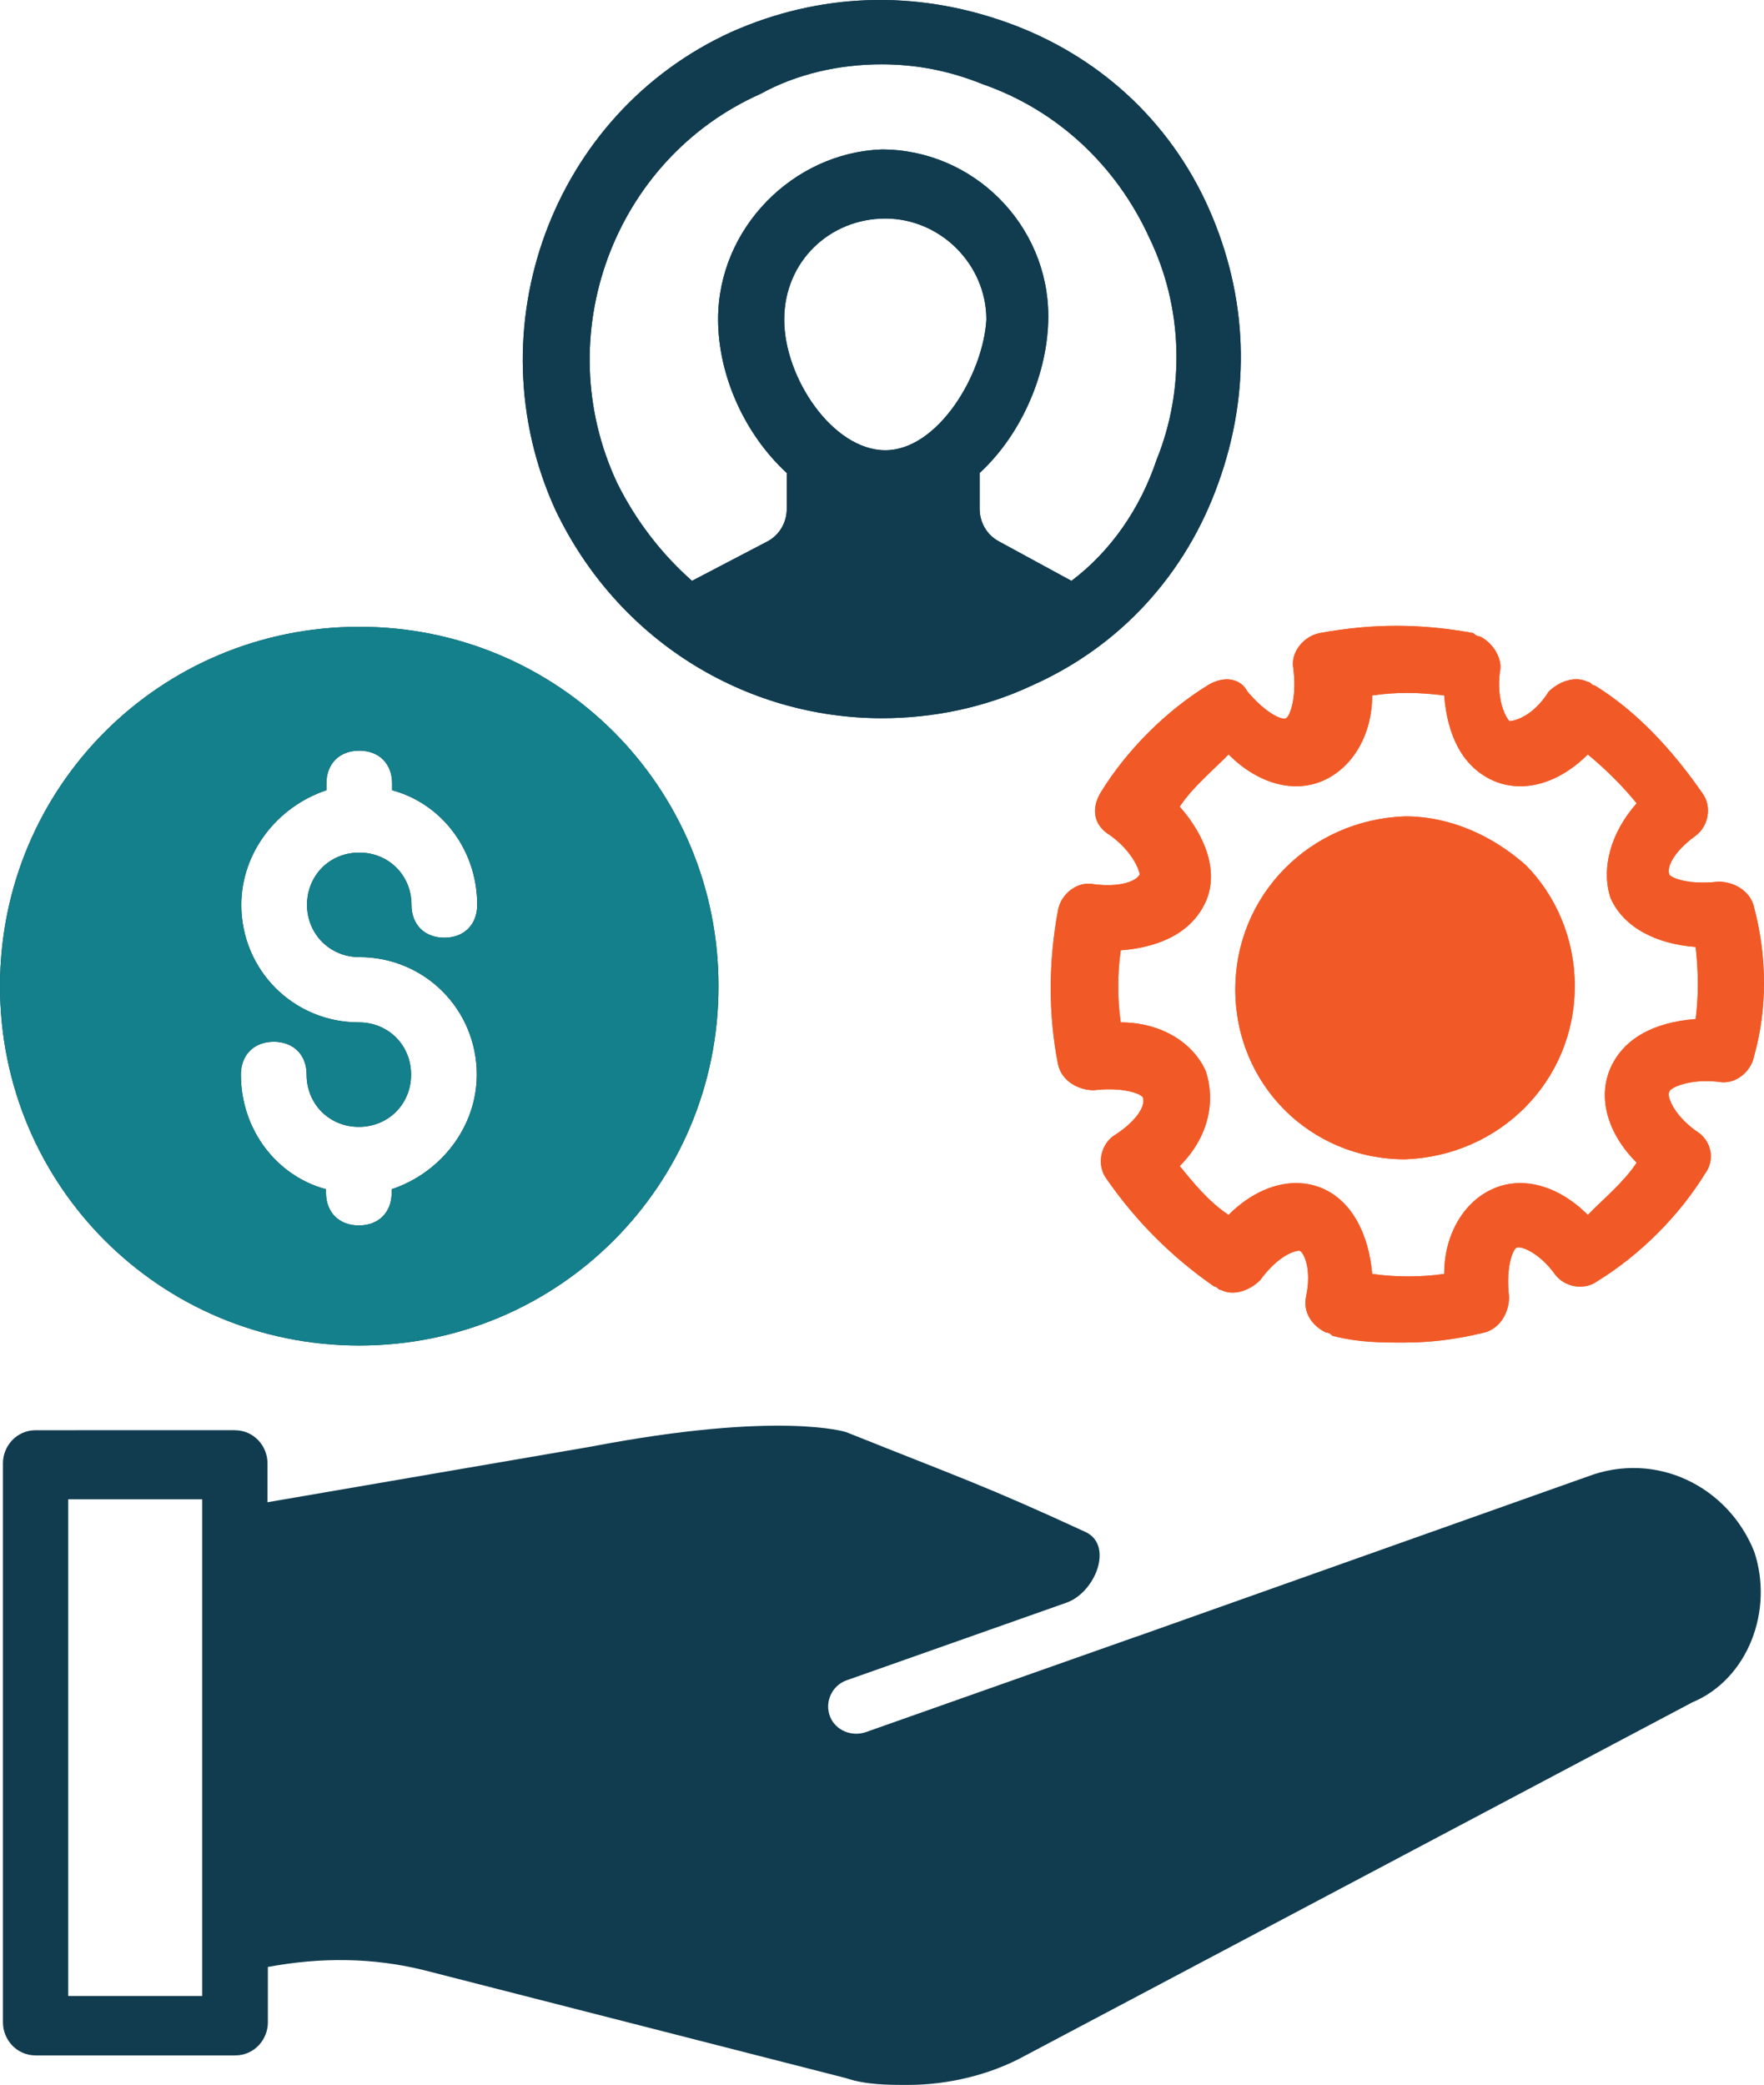 <?xml version="1.0" encoding="UTF-8"?>
<svg id="Layer_1" xmlns="http://www.w3.org/2000/svg" version="1.1" viewBox="0 0 418.83 494.87">
  <!-- Generator: Adobe Illustrator 29.5.1, SVG Export Plug-In . SVG Version: 2.1.0 Build 141)  -->
  <defs>
    <style>
      .st0 {
        fill: #13808b;
      }

      .st1 {
        fill: #f15a27;
      }

      .st2 {
        fill: #113c4f;
      }
    </style>
  </defs>
  <g>
    <path class="st1" d="M416.5,215.47c-.8-3.9-4.7-6.2-8.5-6.2-7,.8-10.9-.8-11.6-1.6-.8-1.6.8-5.4,6.2-9.3,3.1-2.3,3.9-7,1.6-10.1-7-10.1-15.5-19.4-25.6-25.6-.8,0-.8-.8-1.6-.8-3.1-1.6-7,0-9.3,2.3-3.9,6.2-8.5,7-9.3,7-.8-.8-3.1-4.7-2.3-11.6.8-3.1-1.6-7-4.7-8.5q-.8,0-1.6-.8c-12.4-2.3-24-2.3-36.5,0-3.9.8-7,4.7-6.2,8.5.8,7-.8,10.9-1.6,11.6-.8.8-4.7-.8-9.3-6.2-1.6-3.1-5.4-3.9-9.3-1.6-10.1,6.2-19.4,15.5-25.6,25.6-2.3,3.9-1.6,7.8,2.3,10.1,5.4,3.9,7,8.5,7,9.3-.8,1.6-4.7,3.1-10.9,2.3-3.9-.8-7.8,2.3-8.5,6.2-2.3,12.4-2.3,24.8,0,36.5.8,3.9,4.7,6.2,8.5,6.2,7-.8,10.9.8,11.6,1.6.8,1.6-.8,5.4-7,9.3-3.1,2.3-3.9,7-1.6,10.1,7,10.1,15.5,18.6,25.6,25.6.8,0,.8.8,1.6.8,3.1,1.6,7,0,9.3-2.3,3.9-5.4,7.8-7,9.3-7,.8,0,3.1,3.9,1.6,10.9-.8,3.9,1.6,7,4.7,8.5q.8,0,1.6.8c6.2,1.6,11.6,1.6,17.1,1.6,6.2,0,12.4-.8,18.6-2.3,3.9-.8,6.2-4.7,6.2-8.5-.8-7,.8-10.9,1.6-11.6.8-.8,5.4.8,9.3,6.2,2.3,3.1,7,3.9,10.1,1.6,10.1-6.2,19.4-15.5,25.6-25.6,2.3-3.1,1.6-7.8-2.3-10.1-5.4-3.9-7-8.5-6.2-9.3,0-.8,4.7-3.1,11.6-2.3,3.9.8,7.8-2.3,8.5-6.2,3.1-11,3.1-23.4,0-35.1h0ZM402.6,241.87c-10.1.8-17.1,4.7-20.2,11.6-3.1,7-.8,15.5,6.2,22.5-3.1,4.7-7.8,8.5-11.6,12.4-7-7-15.5-9.3-22.5-6.2-7,3.1-11.6,10.9-11.6,20.2-5.4.8-11.6.8-17.1,0-.8-9.3-4.7-17.1-11.6-20.2-7-3.1-15.5-.8-22.5,6.2-4.7-3.1-8.5-7.8-11.6-11.6,7-7,8.5-15.5,6.2-22.5-3.1-7-10.9-11.6-20.2-11.6-.8-5.4-.8-11.6,0-17.1,10.1-.8,17.1-4.7,20.2-11.6,3.1-7,0-15.5-6.2-22.5,3.1-4.7,7.8-8.5,11.6-12.4,7,7,15.5,9.3,22.5,6.2s11.6-10.9,11.6-20.2c5.4-.8,10.9-.8,17.1,0,.8,10.1,4.7,17.1,11.6,20.2,7,3.1,15.5.8,22.5-6.2,4.7,3.9,8.5,7.8,11.6,11.6-6.2,7-8.5,15.5-6.2,22.5,3.1,7,10.9,10.9,20.2,11.6.7,6.2.7,11.7,0,17.1h0Z"/>
    <path class="st1" d="M373.9,234.07c0,22.5-17.8,40.3-40.3,41.1-22.5,0-40.3-17.8-40.3-40.3s17.8-40.3,40.3-41.1c10.9,0,20.9,4.7,28.7,11.6,6.9,7,11.6,17.1,11.6,28.7Z"/>
    <path class="st2" d="M85.3,148.77C38,148.77,0,186.77,0,234.07s38,85.3,85.3,85.3,85.3-38,85.3-85.3-38-85.3-85.3-85.3ZM85.3,227.17c15.5,0,27.9,12.4,27.9,27.9,0,12.4-8.5,23.3-20.2,27.2v.8c0,4.7-3.1,7.8-7.8,7.8s-7.8-3.1-7.8-7.8v-.8c-11.6-3.1-20.2-14-20.2-27.2,0-4.7,3.1-7.8,7.8-7.8s7.8,3.1,7.8,7.8c0,7,5.4,12.4,12.4,12.4s12.4-5.4,12.4-12.4-5.4-12.4-12.4-12.4c-15.5,0-27.9-12.4-27.9-27.9,0-12.4,8.5-23.3,20.2-27.2v-1.6c0-4.7,3.1-7.8,7.8-7.8s7.8,3.1,7.8,7.8v1.6c11.6,3.1,20.2,14,20.2,27.2,0,4.7-3.1,7.8-7.8,7.8s-7.8-3.1-7.8-7.8c0-7-5.4-12.4-12.4-12.4s-12.4,5.4-12.4,12.4c0,6.9,5.4,12.4,12.4,12.4h0Z"/>
    <path class="st2" d="M287,49.47c-9.3-20.9-26.4-36.5-48.1-44.2s-44.2-7-65.2,2.3c-42.7,19.4-61.3,70.6-41.9,113.3,14.7,31,45,49.6,77.6,49.6,11.6,0,24-2.3,35.7-7.8,20.9-9.3,36.5-26.4,44.2-48.1,7.8-21.7,7-44.1-2.3-65.1ZM210.2,106.87c-12.4,0-24-17.1-24-31s10.9-24,24-24,24,10.9,24,24c-.8,13.2-11.6,31-24,31ZM274.6,109.17c-3.9,11.6-10.9,21.7-20.2,28.7l-17.1-9.3c-3.1-1.6-4.7-4.7-4.7-7.8v-8.5c10.1-9.3,16.3-24,16.3-37.2,0-21.7-17.8-39.6-39.6-39.6-20.9.8-38.8,18.6-38.8,40.3,0,13.2,6.2,27.2,16.3,36.5v8.5c0,3.1-1.6,6.2-4.7,7.8l-17.8,9.3c-7-6.2-13.2-14-17.8-23.3-16.3-34.9-.8-76.8,34.1-92.3,8.5-4.7,18.6-7,28.7-7,8.5,0,16.3,1.6,24,4.7,17.8,6.2,31.8,19.4,39.6,36.5,7.9,16.3,8.6,35.7,1.7,52.7Z"/>
  </g>
  <path class="st2" d="M416.5,368.28h0c-6.2-15.5-23.3-24-39.6-17.8l-107.1,38s0-.02,0-.02l-64.16,22.65c-3.4,1.2-7.3-.37-8.59-3.74s.47-7.3,3.94-8.53l52.19-18.42c6.98-2.46,11.26-13.7,4.54-16.8-24.17-11.15-29.88-12.91-56.82-23.7,0,0-15.76-5.14-60.59,3.45h0s-76.76,13.19-76.76,13.19c-.02,0-.04-.01-.04-.03v-9.26c0-3.9-3.1-7.8-7.8-7.8H8.5c-4.7,0-7.8,3.9-7.8,7.8v132.8c0,3.9,3.1,7.8,7.8,7.8h47.3c4.7,0,7.8-3.9,7.8-7.8v-13.17s.01-.03.03-.03c12.39-2.3,24.78-2.29,37.17.8l100.1,25.6c4.7,1.6,10.1,1.6,14.7,1.6,9.3,0,19.4-2.3,27.9-7l158.3-83.8h0c13.2-5.5,19.4-21.8,14.7-35.8ZM47.97,473.77h-31.74s-.03-.01-.03-.03v-117.84s.01-.03.03-.03h31.74s.03.01.03.03v117.84s-.01.03-.03.03Z"/>
  <g>
    <path class="st1" d="M416.5,215.47c-.8-3.9-4.7-6.2-8.5-6.2-7,.8-10.9-.8-11.6-1.6-.8-1.6.8-5.4,6.2-9.3,3.1-2.3,3.9-7,1.6-10.1-7-10.1-15.5-19.4-25.6-25.6-.8,0-.8-.8-1.6-.8-3.1-1.6-7,0-9.3,2.3-3.9,6.2-8.5,7-9.3,7-.8-.8-3.1-4.7-2.3-11.6.8-3.1-1.6-7-4.7-8.5q-.8,0-1.6-.8c-12.4-2.3-24-2.3-36.5,0-3.9.8-7,4.7-6.2,8.5.8,7-.8,10.9-1.6,11.6-.8.8-4.7-.8-9.3-6.2-1.6-3.1-5.4-3.9-9.3-1.6-10.1,6.2-19.4,15.5-25.6,25.6-2.3,3.9-1.6,7.8,2.3,10.1,5.4,3.9,7,8.5,7,9.3-.8,1.6-4.7,3.1-10.9,2.3-3.9-.8-7.8,2.3-8.5,6.2-2.3,12.4-2.3,24.8,0,36.5.8,3.9,4.7,6.2,8.5,6.2,7-.8,10.9.8,11.6,1.6.8,1.6-.8,5.4-7,9.3-3.1,2.3-3.9,7-1.6,10.1,7,10.1,15.5,18.6,25.6,25.6.8,0,.8.8,1.6.8,3.1,1.6,7,0,9.3-2.3,3.9-5.4,7.8-7,9.3-7,.8,0,3.1,3.9,1.6,10.9-.8,3.9,1.6,7,4.7,8.5q.8,0,1.6.8c6.2,1.6,11.6,1.6,17.1,1.6,6.2,0,12.4-.8,18.6-2.3,3.9-.8,6.2-4.7,6.2-8.5-.8-7,.8-10.9,1.6-11.6.8-.8,5.4.8,9.3,6.2,2.3,3.1,7,3.9,10.1,1.6,10.1-6.2,19.4-15.5,25.6-25.6,2.3-3.1,1.6-7.8-2.3-10.1-5.4-3.9-7-8.5-6.2-9.3,0-.8,4.7-3.1,11.6-2.3,3.9.8,7.8-2.3,8.5-6.2,3.1-11,3.1-23.4,0-35.1h0ZM402.6,241.87c-10.1.8-17.1,4.7-20.2,11.6-3.1,7-.8,15.5,6.2,22.5-3.1,4.7-7.8,8.5-11.6,12.4-7-7-15.5-9.3-22.5-6.2-7,3.1-11.6,10.9-11.6,20.2-5.4.8-11.6.8-17.1,0-.8-9.3-4.7-17.1-11.6-20.2-7-3.1-15.5-.8-22.5,6.2-4.7-3.1-8.5-7.8-11.6-11.6,7-7,8.5-15.5,6.2-22.5-3.1-7-10.9-11.6-20.2-11.6-.8-5.4-.8-11.6,0-17.1,10.1-.8,17.1-4.7,20.2-11.6,3.1-7,0-15.5-6.2-22.5,3.1-4.7,7.8-8.5,11.6-12.4,7,7,15.5,9.3,22.5,6.2s11.6-10.9,11.6-20.2c5.4-.8,10.9-.8,17.1,0,.8,10.1,4.7,17.1,11.6,20.2,7,3.1,15.5.8,22.5-6.2,4.7,3.9,8.5,7.8,11.6,11.6-6.2,7-8.5,15.5-6.2,22.5,3.1,7,10.9,10.9,20.2,11.6.7,6.2.7,11.7,0,17.1h0Z"/>
    <path class="st1" d="M373.9,234.07c0,22.5-17.8,40.3-40.3,41.1-22.5,0-40.3-17.8-40.3-40.3s17.8-40.3,40.3-41.1c10.9,0,20.9,4.7,28.7,11.6,6.9,7,11.6,17.1,11.6,28.7Z"/>
    <path class="st0" d="M85.3,148.77C38,148.77,0,186.77,0,234.07s38,85.3,85.3,85.3,85.3-38,85.3-85.3-38-85.3-85.3-85.3ZM85.3,227.17c15.5,0,27.9,12.4,27.9,27.9,0,12.4-8.5,23.3-20.2,27.2v.8c0,4.7-3.1,7.8-7.8,7.8s-7.8-3.1-7.8-7.8v-.8c-11.6-3.1-20.2-14-20.2-27.2,0-4.7,3.1-7.8,7.8-7.8s7.8,3.1,7.8,7.8c0,7,5.4,12.4,12.4,12.4s12.4-5.4,12.4-12.4-5.4-12.4-12.4-12.4c-15.5,0-27.9-12.4-27.9-27.9,0-12.4,8.5-23.3,20.2-27.2v-1.6c0-4.7,3.1-7.8,7.8-7.8s7.8,3.1,7.8,7.8v1.6c11.6,3.1,20.2,14,20.2,27.2,0,4.7-3.1,7.8-7.8,7.8s-7.8-3.1-7.8-7.8c0-7-5.4-12.4-12.4-12.4s-12.4,5.4-12.4,12.4c0,6.9,5.4,12.4,12.4,12.4h0Z"/>
    <path class="st2" d="M287,49.47c-9.3-20.9-26.4-36.5-48.1-44.2s-44.2-7-65.2,2.3c-42.7,19.4-61.3,70.6-41.9,113.3,14.7,31,45,49.6,77.6,49.6,11.6,0,24-2.3,35.7-7.8,20.9-9.3,36.5-26.4,44.2-48.1,7.8-21.7,7-44.1-2.3-65.1ZM210.2,106.87c-12.4,0-24-17.1-24-31s10.9-24,24-24,24,10.9,24,24c-.8,13.2-11.6,31-24,31ZM274.6,109.17c-3.9,11.6-10.9,21.7-20.2,28.7l-17.1-9.3c-3.1-1.6-4.7-4.7-4.7-7.8v-8.5c10.1-9.3,16.3-24,16.3-37.2,0-21.7-17.8-39.6-39.6-39.6-20.9.8-38.8,18.6-38.8,40.3,0,13.2,6.2,27.2,16.3,36.5v8.5c0,3.1-1.6,6.2-4.7,7.8l-17.8,9.3c-7-6.2-13.2-14-17.8-23.3-16.3-34.9-.8-76.8,34.1-92.3,8.5-4.7,18.6-7,28.7-7,8.5,0,16.3,1.6,24,4.7,17.8,6.2,31.8,19.4,39.6,36.5,7.9,16.3,8.6,35.7,1.7,52.7Z"/>
  </g>
</svg>